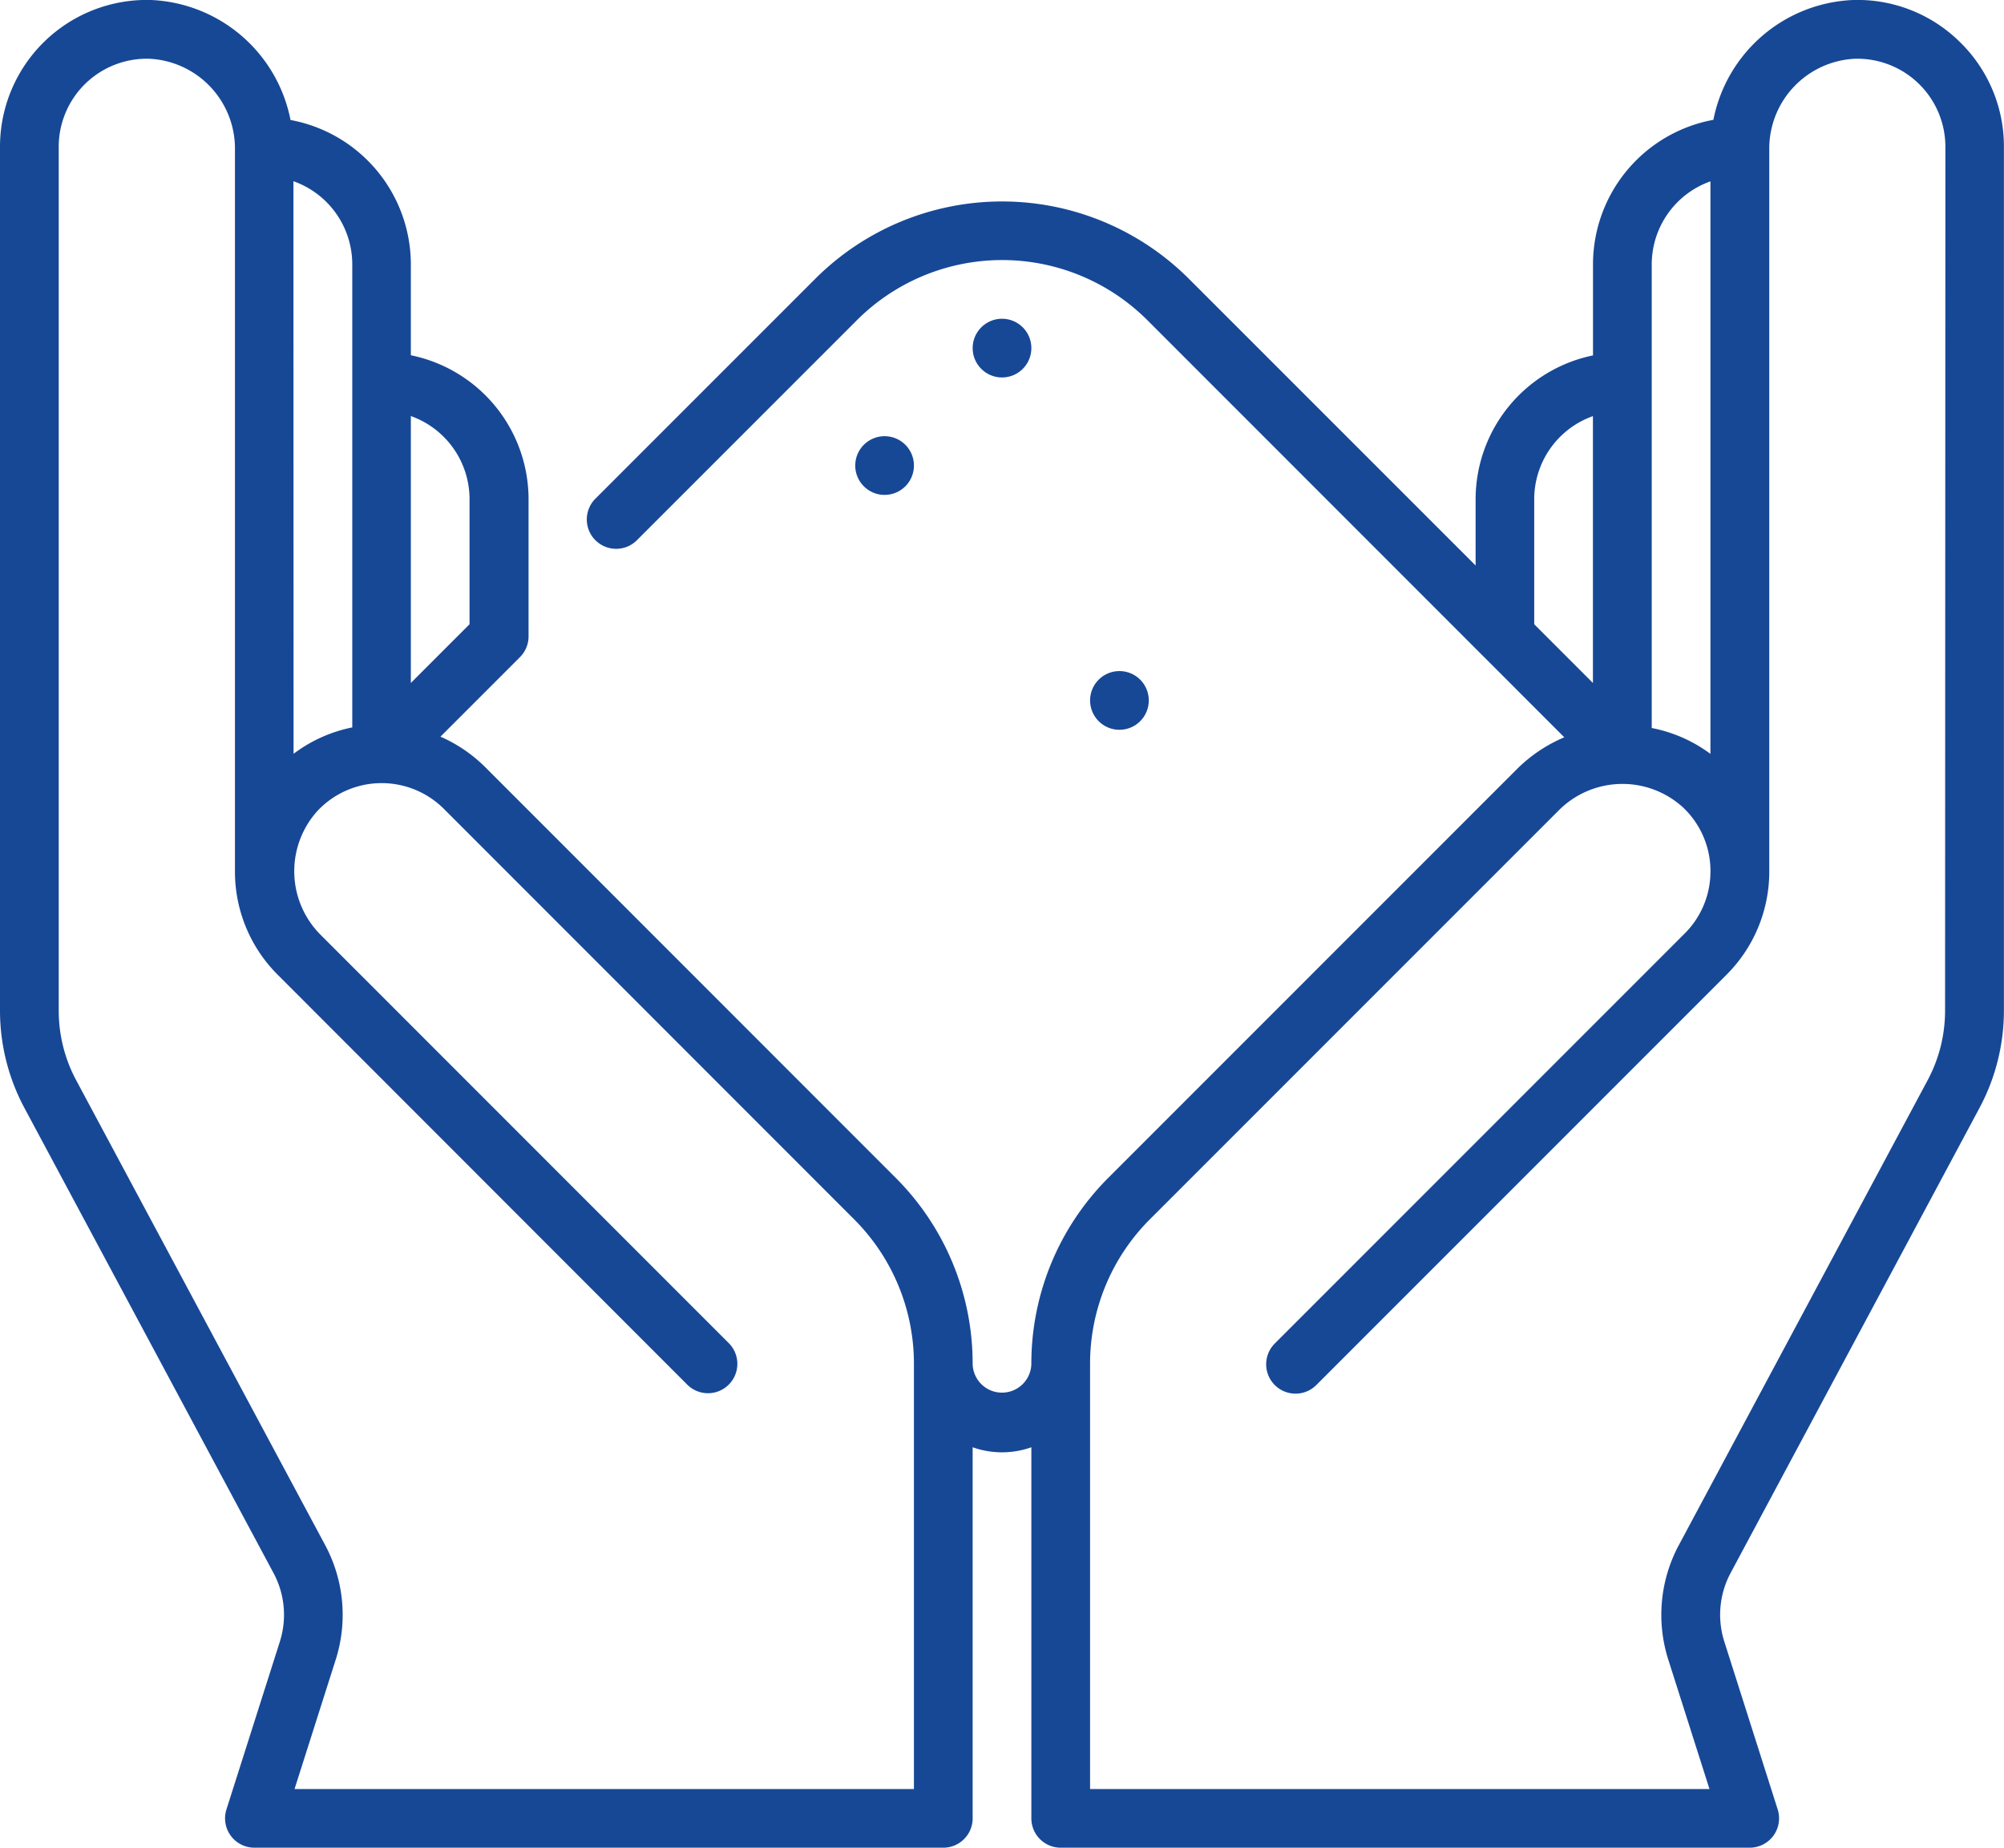<svg xmlns="http://www.w3.org/2000/svg" width="69.751" height="64.301" viewBox="0 0 69.751 64.301"><defs><style>.a{fill:#174896;}</style></defs><g transform="translate(0 -20)"><path class="a" d="M68.2,21.447A5.07,5.07,0,0,0,64.5,20a5.173,5.173,0,0,0-4.864,4.17A5.116,5.116,0,0,0,55.446,29.2v3.168A5.117,5.117,0,0,0,51.36,37.37v2.31L41.378,29.7a9.2,9.2,0,0,0-13,0l-7.639,7.639a1.022,1.022,0,1,0,1.445,1.445l7.639-7.639a7.152,7.152,0,0,1,10.115,0L54.447,45.658a5.185,5.185,0,0,0-1.652,1.11L38.59,60.974a9.136,9.136,0,0,0-2.693,6.5,1.022,1.022,0,0,1-2.043,0,9.135,9.135,0,0,0-2.693-6.5L16.9,46.708a5.1,5.1,0,0,0-1.57-1.072l2.767-2.767a1.022,1.022,0,0,0,.3-.723V37.37A5.118,5.118,0,0,0,14.3,32.363V29.2a5.116,5.116,0,0,0-4.188-5.024A5.173,5.173,0,0,0,5.252,20,5.109,5.109,0,0,0,0,25.109V55.176a7.177,7.177,0,0,0,.848,3.377L9.523,74.747a3.083,3.083,0,0,1,.219,2.377L7.881,82.97A1.022,1.022,0,0,0,8.855,84.3H32.832a1.022,1.022,0,0,0,1.022-1.022V70.365a3.058,3.058,0,0,0,2.043,0V83.28A1.022,1.022,0,0,0,36.919,84.3H60.9a1.022,1.022,0,0,0,.974-1.332l-1.86-5.847a3.082,3.082,0,0,1,.219-2.377L68.9,58.553a7.178,7.178,0,0,0,.848-3.377V25.109A5.069,5.069,0,0,0,68.2,21.447ZM14.3,34.479a3.071,3.071,0,0,1,2.043,2.89v4.354L14.3,43.767Zm-4.087-8.173A3.07,3.07,0,0,1,12.261,29.2V45.314a5.042,5.042,0,0,0-2.043.918ZM31.81,82.258H10.252l1.437-4.515a5.137,5.137,0,0,0-.365-3.961L2.649,57.588a5.128,5.128,0,0,1-.605-2.413V25.109A3.065,3.065,0,0,1,5.2,22.045a3.13,3.13,0,0,1,2.978,3.149V50.316a5.068,5.068,0,0,0,1.5,3.618L23.935,68.2a1.022,1.022,0,0,0,1.445-1.445L11.175,52.548a3.13,3.13,0,0,1-.121-4.333,3.065,3.065,0,0,1,4.4-.062L29.715,62.419a7.1,7.1,0,0,1,2.095,5.057ZM57.49,29.2a3.07,3.07,0,0,1,2.043-2.889V46.235a5.011,5.011,0,0,0-2.043-.9ZM53.4,41.724V37.37a3.07,3.07,0,0,1,2.043-2.889v9.287Zm14.3,13.452a5.127,5.127,0,0,1-.605,2.412L58.427,73.782a5.137,5.137,0,0,0-.365,3.961L59.5,82.258H37.941V67.476a7.1,7.1,0,0,1,2.095-5.057L54.241,48.214a3.129,3.129,0,0,1,4.333-.121,3.043,3.043,0,0,1,.96,2.186c0,.013,0,.025,0,.038a3.044,3.044,0,0,1-.9,2.172L44.37,66.754A1.022,1.022,0,0,0,45.815,68.2L60.081,53.933a5.068,5.068,0,0,0,1.5-3.618V25.194a3.13,3.13,0,0,1,2.978-3.149,3.066,3.066,0,0,1,3.152,3.064Z"/><circle class="a" cx="1.022" cy="1.022" r="1.022" transform="translate(33.854 31.092)"/><circle class="a" cx="1.022" cy="1.022" r="1.022" transform="translate(29.767 35.179)"/><circle class="a" cx="1.022" cy="1.022" r="1.022" transform="translate(37.941 43.353)"/></g></svg>
